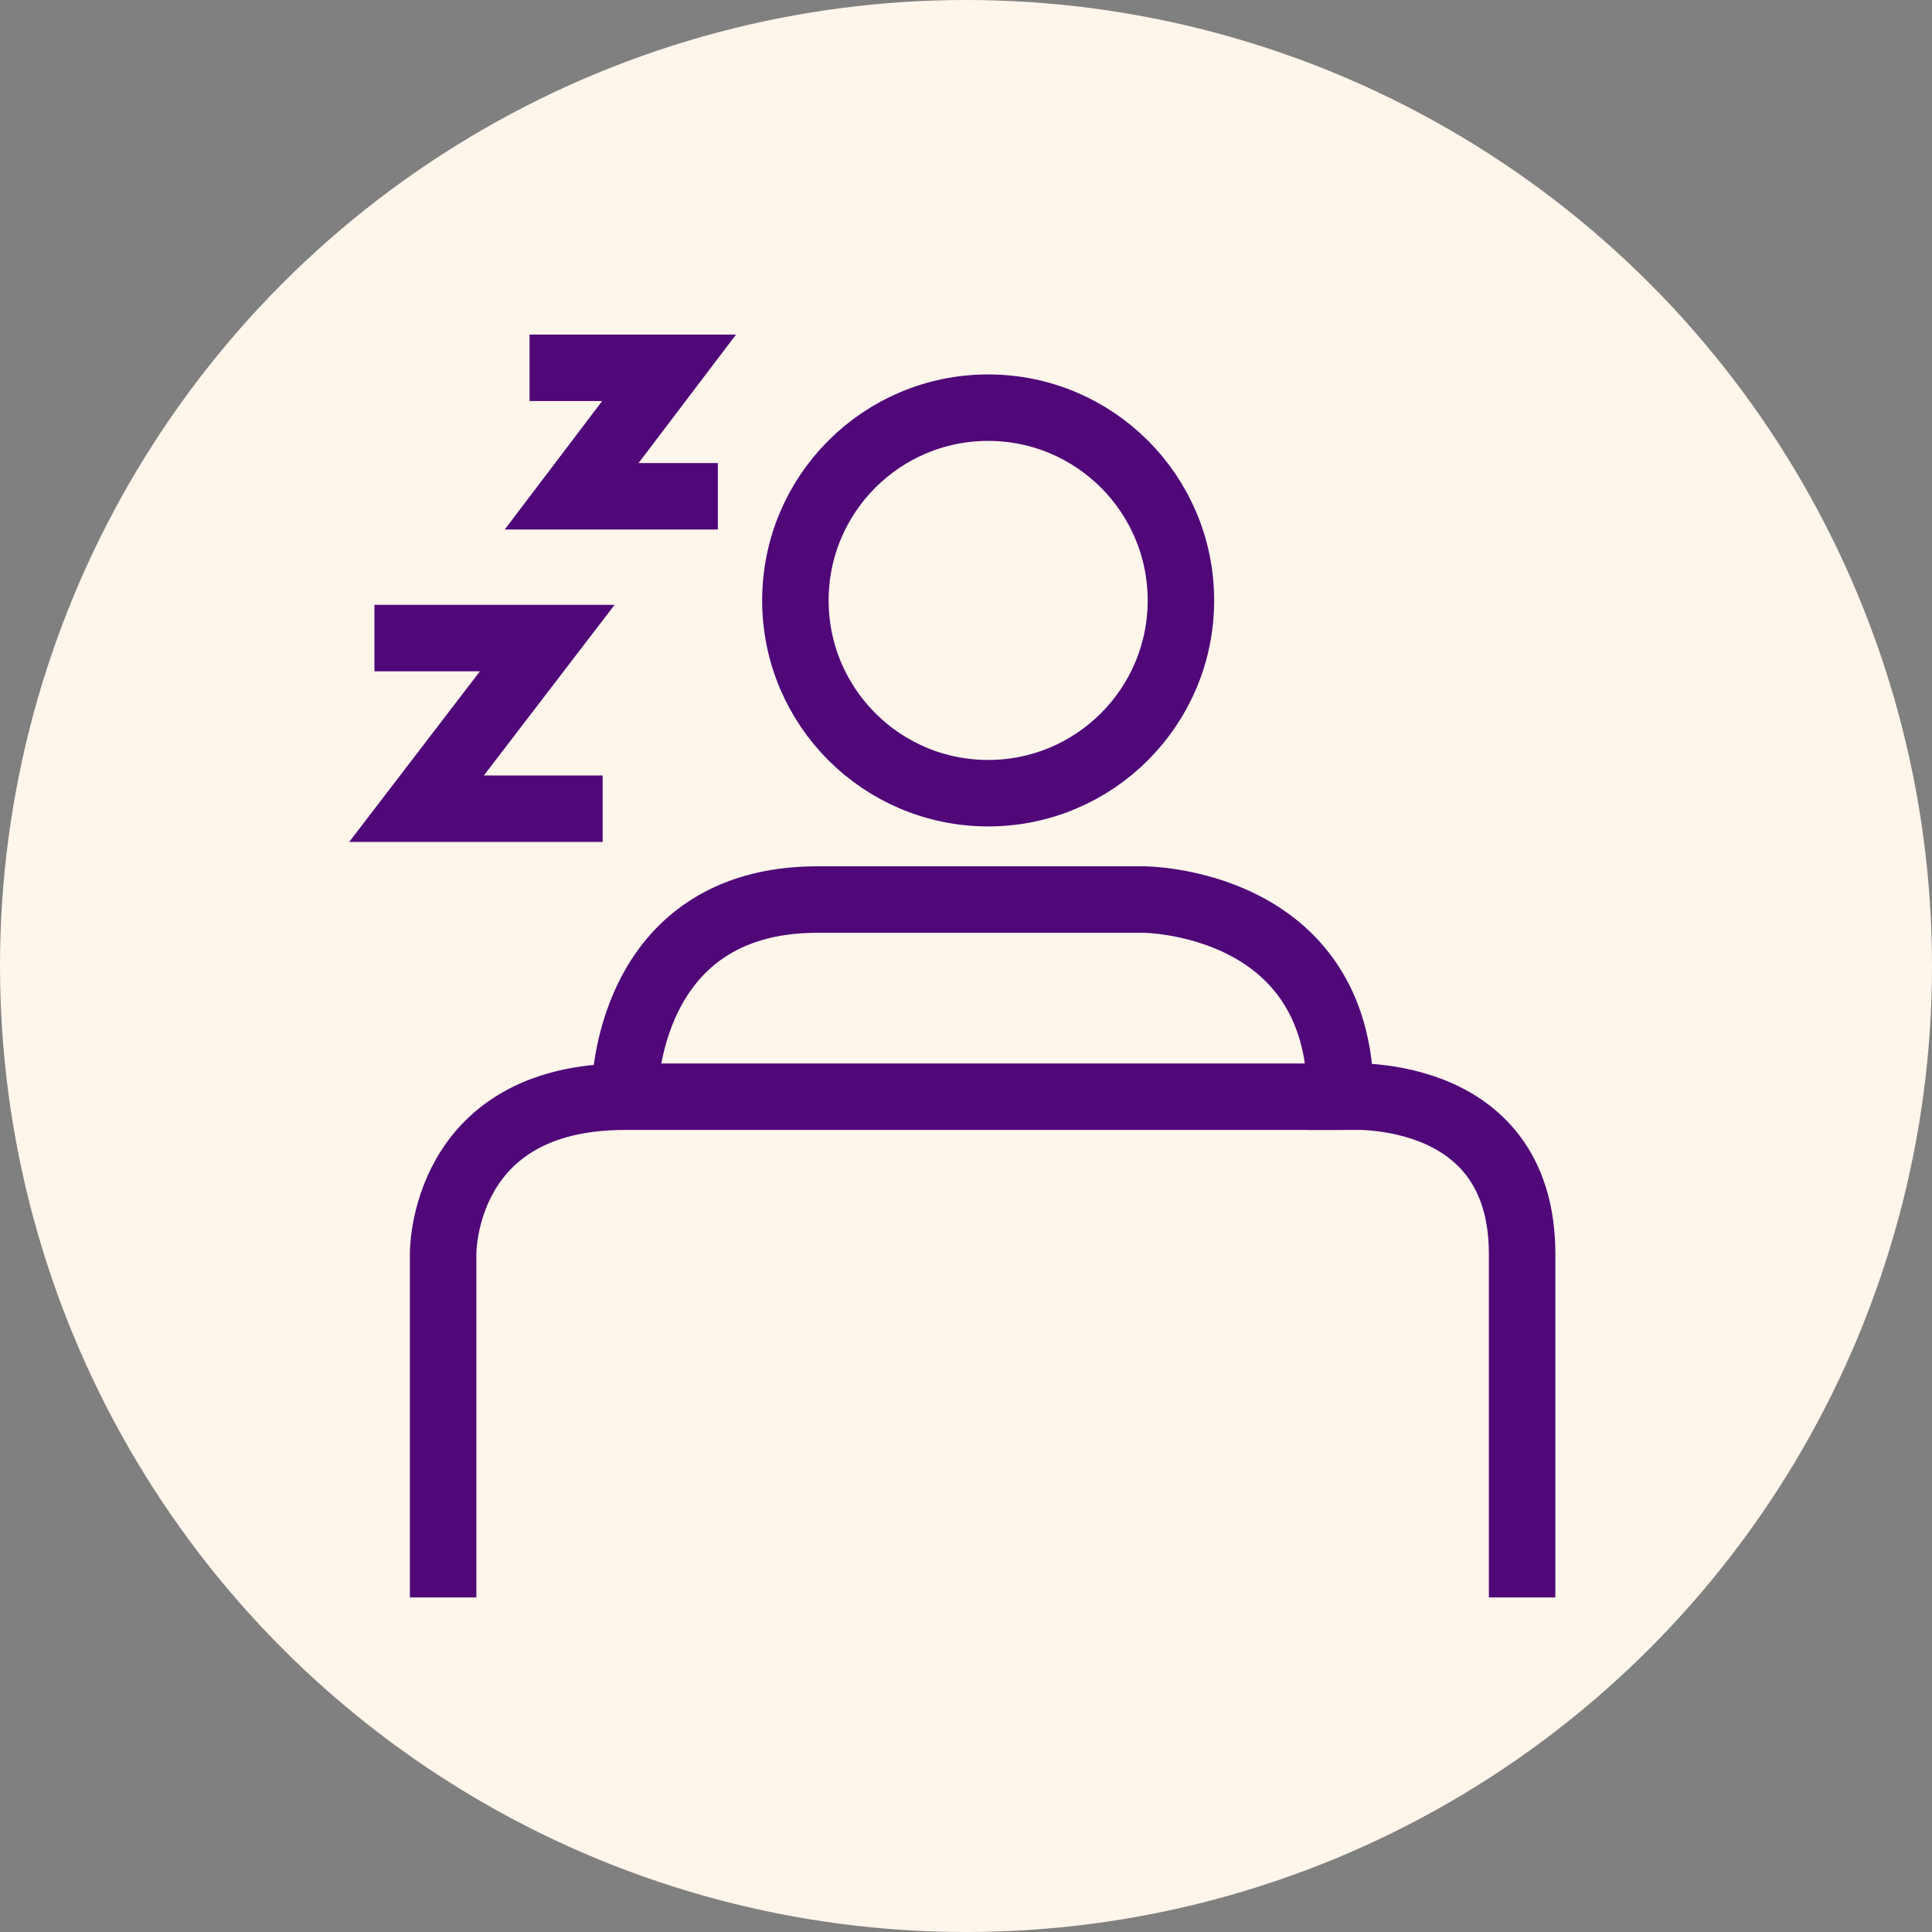 <?xml version="1.0" encoding="UTF-8"?><svg id="Layer_1" xmlns="http://www.w3.org/2000/svg" width="87.2" height="87.2" viewBox="0 0 87.2 87.2"><rect x="0" y="0" width="87.2" height="87.2" fill="#808080" stroke="none"/><defs><style>.cls-1{fill:#fef5eb;}.cls-2{fill:none;stroke:#500778;stroke-linecap:square;stroke-miterlimit:22.9;stroke-width:3px;}</style></defs><circle class="cls-1" cx="43.6" cy="43.6" r="43.6"/><circle class="cls-2" cx="44.6" cy="27.1" r="8.7"/><path class="cls-2" d="m28.2,49.3s0-8.7,8.7-8.7h14.7s8.9,0,8.9,8.9h0"/><polyline class="cls-2" points="25.4 16.6 30.2 16.6 25.8 22.4 30.9 22.4"/><path class="cls-2" d="m20,70.6v-14s-.1-7.1,8.2-7.1h32.3s8.2-.7,8.2,7.1v14"/><polyline class="cls-2" points="18.4 28.8 24.7 28.8 18.8 36.5 25.7 36.5"/></svg>
